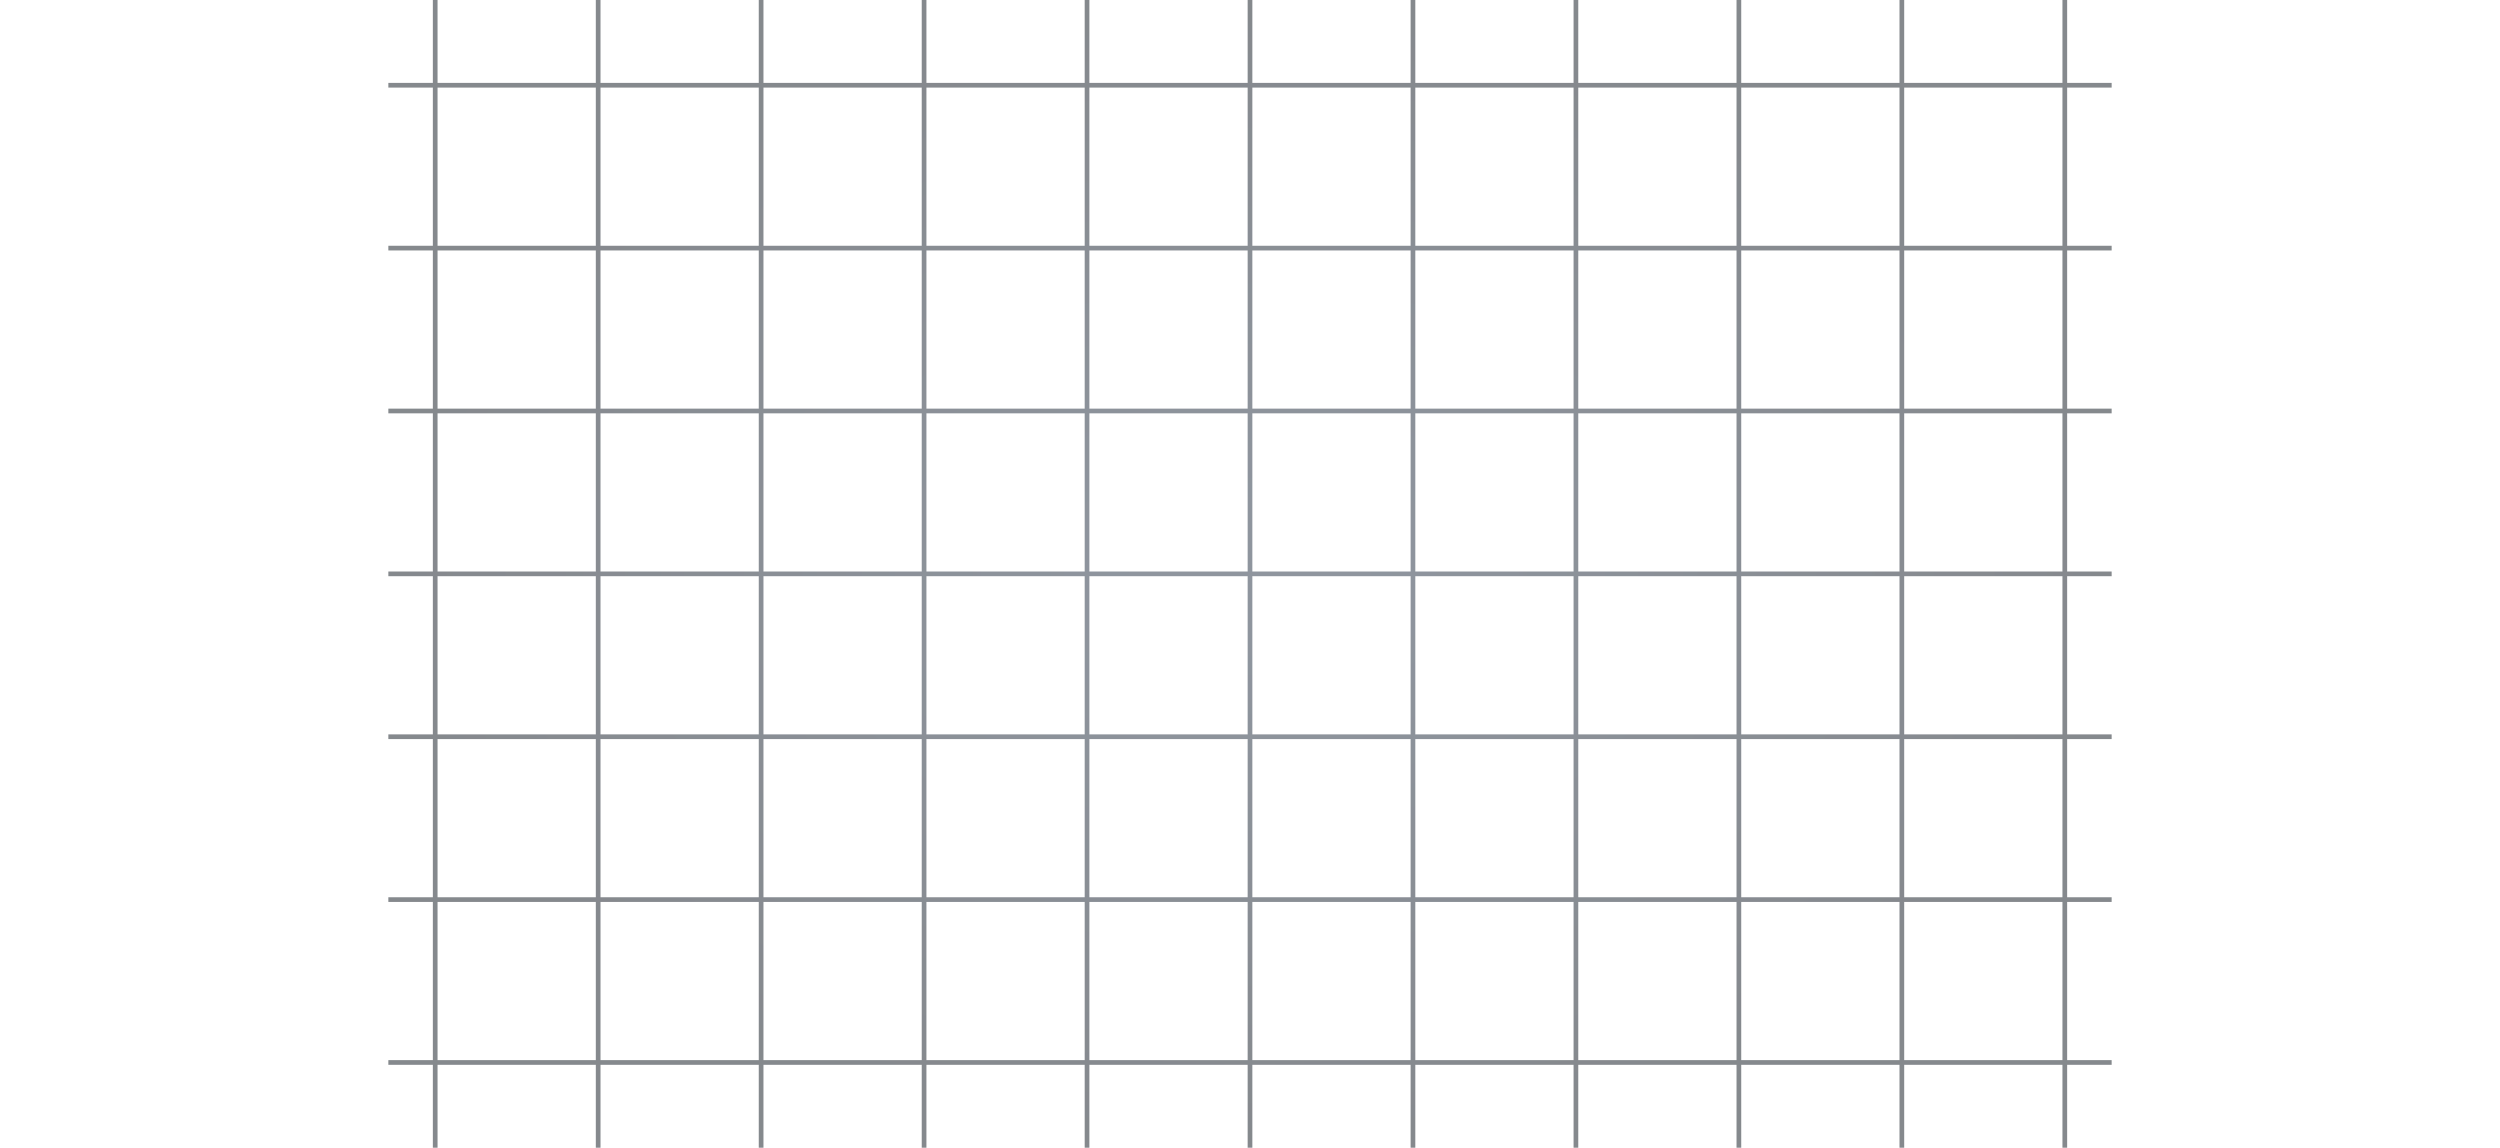 <?xml version="1.0" encoding="utf-8"?>
<svg xmlns="http://www.w3.org/2000/svg" fill="none" height="100%" overflow="visible" preserveAspectRatio="none" style="display: block;" viewBox="0 0 1442 662" width="100%">
<g id="Frame 2147237794">
<path d="M1218 50.522V47.812H1192.33V0H1189.62V47.812H1098.34V0H1095.63V47.812H1004.34V0H1001.63V47.812H910.348V0H907.637V47.812H816.352V0H813.641V47.812H722.355V0H719.645V47.812H628.359V0H625.648V47.812H534.363V0H531.652V47.812H440.367V0H437.656V47.812H346.375V0H343.664V47.812H252.379V0H249.668V47.812H224V50.522H249.668V141.757H224V144.466H249.668V235.701H224V238.41H249.668V329.645H224V332.355H249.668V423.59H224V426.299H249.668V517.534H224V520.243H249.668V611.478H224V614.188H249.668V662H252.379V614.188H343.664V662H346.375V614.188H437.656V662H440.367V614.188H531.652V662H534.363V614.188H625.648V662H628.359V614.188H719.645V662H722.355V614.188H813.641V662H816.352V614.188H907.637V662H910.348V614.188H1001.63V662H1004.34V614.188H1095.63V662H1098.34V614.188H1189.62V662H1192.33V614.188H1218V611.478H1192.33V520.243H1218V517.534H1192.33V426.299H1218V423.59H1192.33V332.355H1218V329.645H1192.33V238.41H1218V235.701H1192.33V144.466H1218V141.757H1192.33V50.522H1218ZM343.664 611.478H252.379V520.243H343.664V611.478ZM343.664 517.534H252.379V426.299H343.664V517.534ZM343.664 423.59H252.379V332.355H343.664V423.59ZM343.664 329.645H252.379V238.41H343.664V329.645ZM343.664 235.701H252.379V144.466H343.664V235.701ZM343.664 141.757H252.379V50.522H343.664V141.757ZM437.656 611.478H346.375V520.243H437.656V611.478ZM437.656 517.534H346.375V426.299H437.656V517.534ZM437.656 423.59H346.375V332.355H437.656V423.59ZM437.656 329.645H346.375V238.41H437.656V329.645ZM437.656 235.701H346.375V144.466H437.656V235.701ZM437.656 141.757H346.375V50.522H437.656V141.757ZM531.652 611.478H440.367V520.243H531.652V611.478ZM531.652 517.534H440.367V426.299H531.652V517.534ZM531.652 423.59H440.367V332.355H531.652V423.59ZM531.652 329.645H440.367V238.41H531.652V329.645ZM531.652 235.701H440.367V144.466H531.652V235.701ZM531.652 141.757H440.367V50.522H531.652V141.757ZM625.648 611.478H534.363V520.243H625.648V611.478ZM625.648 517.534H534.363V426.299H625.648V517.534ZM625.648 423.59H534.363V332.355H625.648V423.59ZM625.648 329.645H534.363V238.41H625.648V329.645ZM625.648 235.701H534.363V144.466H625.648V235.701ZM625.648 141.757H534.363V50.522H625.648V141.757ZM719.645 611.478H628.359V520.243H719.645V611.478ZM719.645 517.534H628.359V426.299H719.645V517.534ZM719.645 423.59H628.359V332.355H719.645V423.59ZM719.645 329.645H628.359V238.41H719.645V329.645ZM719.645 235.701H628.359V144.466H719.645V235.701ZM719.645 141.757H628.359V50.522H719.645V141.757ZM813.641 611.478H722.355V520.243H813.641V611.478ZM813.641 517.534H722.355V426.299H813.641V517.534ZM813.641 423.59H722.355V332.355H813.641V423.59ZM813.641 329.645H722.355V238.41H813.641V329.645ZM813.641 235.701H722.355V144.466H813.641V235.701ZM813.641 141.757H722.355V50.522H813.641V141.757ZM907.637 611.478H816.352V520.243H907.637V611.478ZM907.637 517.534H816.352V426.299H907.637V517.534ZM907.637 423.59H816.352V332.355H907.637V423.59ZM907.637 329.645H816.352V238.41H907.637V329.645ZM907.637 235.701H816.352V144.466H907.637V235.701ZM907.637 141.757H816.352V50.522H907.637V141.757ZM1001.63 611.478H910.348V520.243H1001.63V611.478ZM1001.63 517.534H910.348V426.299H1001.63V517.534ZM1001.63 423.59H910.348V332.355H1001.63V423.59ZM1001.63 329.645H910.348V238.41H1001.63V329.645ZM1001.63 235.701H910.348V144.466H1001.63V235.701ZM1001.63 141.757H910.348V50.522H1001.63V141.757ZM1095.63 611.478H1004.34V520.243H1095.63V611.478ZM1095.63 517.534H1004.34V426.299H1095.63V517.534ZM1095.63 423.59H1004.34V332.355H1095.63V423.59ZM1095.63 329.645H1004.34V238.41H1095.63V329.645ZM1095.63 235.701H1004.34V144.466H1095.63V235.701ZM1095.63 141.757H1004.34V50.522H1095.63V141.757ZM1189.62 611.478H1098.34V520.243H1189.62V611.478ZM1189.62 517.534H1098.34V426.299H1189.62V517.534ZM1189.62 423.59H1098.34V332.355H1189.62V423.59ZM1189.62 329.645H1098.34V238.41H1189.62V329.645ZM1189.62 235.701H1098.34V144.466H1189.62V235.701ZM1189.62 141.757H1098.34V50.522H1189.62V141.757Z" fill="url(#paint0_radial_0_16)" id="Vector" opacity="0.5"/>
</g>
<defs>
<radialGradient cx="0" cy="0" gradientTransform="translate(721 332.553) scale(494.488 326.182)" gradientUnits="userSpaceOnUse" id="paint0_radial_0_16" r="1">
<stop offset="0.14" stop-color="#1F2C3E"/>
<stop offset="1" stop-color="#0C131C"/>
</radialGradient>
</defs>
</svg>